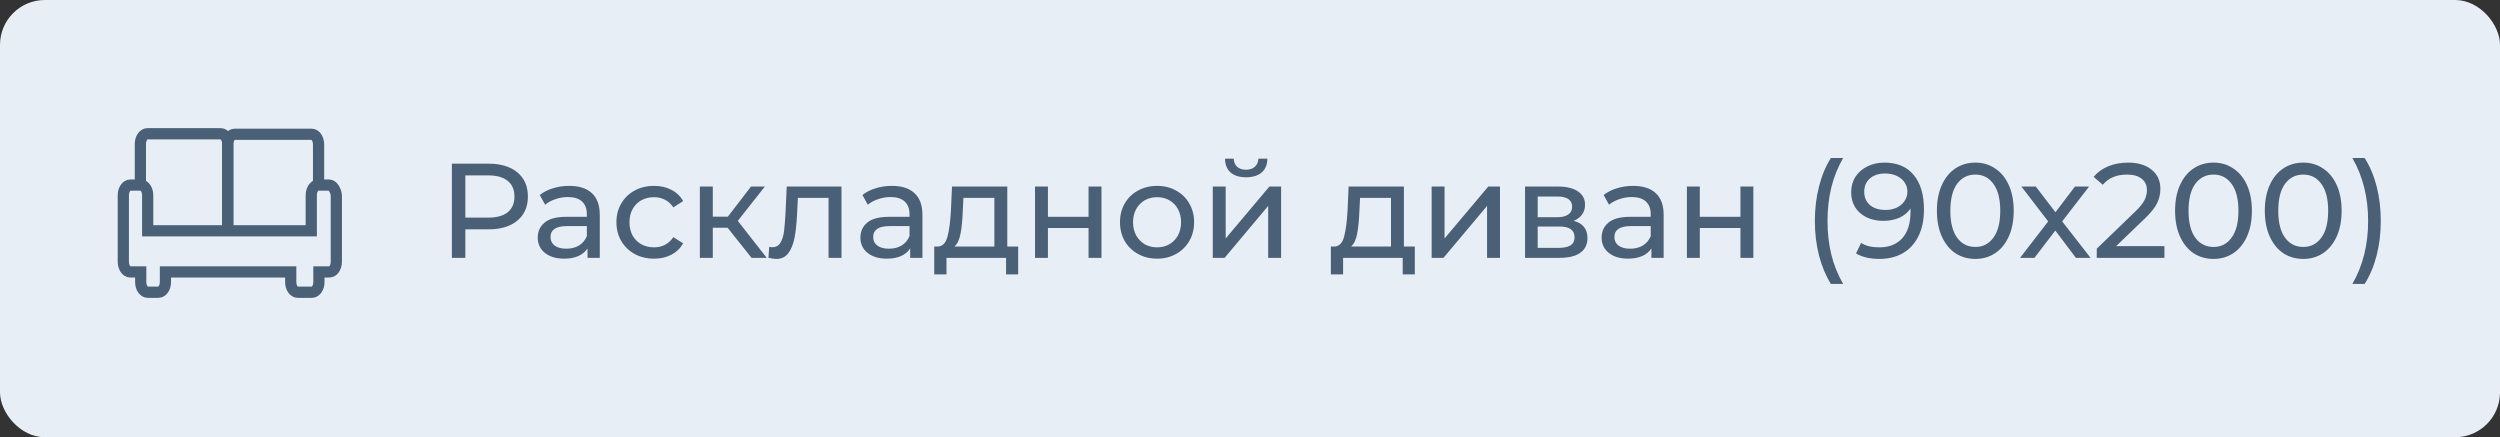 <?xml version="1.0" encoding="UTF-8"?> <svg xmlns="http://www.w3.org/2000/svg" width="223" height="39" viewBox="0 0 223 39" fill="none"><rect x="0" y="0" width="223" height="39" fill="#333333" stroke="none"/> <rect width="223" height="39" rx="4" fill="#E7EEF5"></rect> <path d="M43.584 14.6C44.672 14.6 45.528 14.86 46.152 15.38C46.776 15.9 47.088 16.616 47.088 17.528C47.088 18.44 46.776 19.156 46.152 19.676C45.528 20.196 44.672 20.456 43.584 20.456H41.508V23H40.308V14.6H43.584ZM43.548 19.412C44.308 19.412 44.888 19.252 45.288 18.932C45.688 18.604 45.888 18.136 45.888 17.528C45.888 16.92 45.688 16.456 45.288 16.136C44.888 15.808 44.308 15.644 43.548 15.644H41.508V19.412H43.548ZM50.775 16.58C51.655 16.58 52.327 16.796 52.791 17.228C53.263 17.66 53.499 18.304 53.499 19.16V23H52.407V22.16C52.215 22.456 51.939 22.684 51.579 22.844C51.227 22.996 50.807 23.072 50.319 23.072C49.607 23.072 49.035 22.9 48.603 22.556C48.179 22.212 47.967 21.76 47.967 21.2C47.967 20.64 48.171 20.192 48.579 19.856C48.987 19.512 49.635 19.34 50.523 19.34H52.347V19.112C52.347 18.616 52.203 18.236 51.915 17.972C51.627 17.708 51.203 17.576 50.643 17.576C50.267 17.576 49.899 17.64 49.539 17.768C49.179 17.888 48.875 18.052 48.627 18.26L48.147 17.396C48.475 17.132 48.867 16.932 49.323 16.796C49.779 16.652 50.263 16.58 50.775 16.58ZM50.511 22.184C50.951 22.184 51.331 22.088 51.651 21.896C51.971 21.696 52.203 21.416 52.347 21.056V20.168H50.571C49.595 20.168 49.107 20.496 49.107 21.152C49.107 21.472 49.231 21.724 49.479 21.908C49.727 22.092 50.071 22.184 50.511 22.184ZM58.345 23.072C57.697 23.072 57.117 22.932 56.605 22.652C56.101 22.372 55.705 21.988 55.417 21.5C55.129 21.004 54.985 20.444 54.985 19.82C54.985 19.196 55.129 18.64 55.417 18.152C55.705 17.656 56.101 17.272 56.605 17C57.117 16.72 57.697 16.58 58.345 16.58C58.921 16.58 59.433 16.696 59.881 16.928C60.337 17.16 60.689 17.496 60.937 17.936L60.061 18.5C59.861 18.196 59.613 17.968 59.317 17.816C59.021 17.664 58.693 17.588 58.333 17.588C57.917 17.588 57.541 17.68 57.205 17.864C56.877 18.048 56.617 18.312 56.425 18.656C56.241 18.992 56.149 19.38 56.149 19.82C56.149 20.268 56.241 20.664 56.425 21.008C56.617 21.344 56.877 21.604 57.205 21.788C57.541 21.972 57.917 22.064 58.333 22.064C58.693 22.064 59.021 21.988 59.317 21.836C59.613 21.684 59.861 21.456 60.061 21.152L60.937 21.704C60.689 22.144 60.337 22.484 59.881 22.724C59.433 22.956 58.921 23.072 58.345 23.072ZM64.9 20.312H63.581V23H62.428V16.64H63.581V19.328H64.924L66.989 16.64H68.225L65.812 19.7L68.392 23H67.037L64.9 20.312ZM75.06 16.64V23H73.908V17.648H71.172L71.1 19.064C71.06 19.92 70.984 20.636 70.872 21.212C70.76 21.78 70.576 22.236 70.32 22.58C70.064 22.924 69.708 23.096 69.252 23.096C69.044 23.096 68.808 23.06 68.544 22.988L68.616 22.016C68.72 22.04 68.816 22.052 68.904 22.052C69.224 22.052 69.464 21.912 69.624 21.632C69.784 21.352 69.888 21.02 69.936 20.636C69.984 20.252 70.028 19.704 70.068 18.992L70.176 16.64H75.06ZM79.556 16.58C80.436 16.58 81.108 16.796 81.572 17.228C82.044 17.66 82.28 18.304 82.28 19.16V23H81.188V22.16C80.996 22.456 80.72 22.684 80.36 22.844C80.008 22.996 79.588 23.072 79.1 23.072C78.388 23.072 77.816 22.9 77.384 22.556C76.96 22.212 76.748 21.76 76.748 21.2C76.748 20.64 76.952 20.192 77.36 19.856C77.768 19.512 78.416 19.34 79.304 19.34H81.128V19.112C81.128 18.616 80.984 18.236 80.696 17.972C80.408 17.708 79.984 17.576 79.424 17.576C79.048 17.576 78.68 17.64 78.32 17.768C77.96 17.888 77.656 18.052 77.408 18.26L76.928 17.396C77.256 17.132 77.648 16.932 78.104 16.796C78.56 16.652 79.044 16.58 79.556 16.58ZM79.292 22.184C79.732 22.184 80.112 22.088 80.432 21.896C80.752 21.696 80.984 21.416 81.128 21.056V20.168H79.352C78.376 20.168 77.888 20.496 77.888 21.152C77.888 21.472 78.012 21.724 78.26 21.908C78.508 22.092 78.852 22.184 79.292 22.184ZM90.822 21.992V24.476H89.742V23H84.426V24.476H83.334V21.992H83.67C84.078 21.968 84.358 21.68 84.51 21.128C84.662 20.576 84.766 19.796 84.822 18.788L84.918 16.64H89.85V21.992H90.822ZM85.878 18.872C85.846 19.672 85.778 20.336 85.674 20.864C85.578 21.384 85.398 21.76 85.134 21.992H88.698V17.648H85.938L85.878 18.872ZM92.323 16.64H93.475V19.34H97.099V16.64H98.251V23H97.099V20.336H93.475V23H92.323V16.64ZM103.215 23.072C102.583 23.072 102.015 22.932 101.511 22.652C101.007 22.372 100.611 21.988 100.323 21.5C100.043 21.004 99.903 20.444 99.903 19.82C99.903 19.196 100.043 18.64 100.323 18.152C100.611 17.656 101.007 17.272 101.511 17C102.015 16.72 102.583 16.58 103.215 16.58C103.847 16.58 104.411 16.72 104.907 17C105.411 17.272 105.803 17.656 106.083 18.152C106.371 18.64 106.515 19.196 106.515 19.82C106.515 20.444 106.371 21.004 106.083 21.5C105.803 21.988 105.411 22.372 104.907 22.652C104.411 22.932 103.847 23.072 103.215 23.072ZM103.215 22.064C103.623 22.064 103.987 21.972 104.307 21.788C104.635 21.596 104.891 21.332 105.075 20.996C105.259 20.652 105.351 20.26 105.351 19.82C105.351 19.38 105.259 18.992 105.075 18.656C104.891 18.312 104.635 18.048 104.307 17.864C103.987 17.68 103.623 17.588 103.215 17.588C102.807 17.588 102.439 17.68 102.111 17.864C101.791 18.048 101.535 18.312 101.343 18.656C101.159 18.992 101.067 19.38 101.067 19.82C101.067 20.26 101.159 20.652 101.343 20.996C101.535 21.332 101.791 21.596 102.111 21.788C102.439 21.972 102.807 22.064 103.215 22.064ZM108.179 16.64H109.331V21.272L113.23 16.64H114.275V23H113.122V18.368L109.235 23H108.179V16.64ZM111.155 15.812C110.563 15.812 110.103 15.672 109.775 15.392C109.447 15.104 109.279 14.692 109.271 14.156H110.051C110.059 14.452 110.159 14.692 110.351 14.876C110.551 15.052 110.815 15.14 111.143 15.14C111.471 15.14 111.735 15.052 111.935 14.876C112.135 14.692 112.239 14.452 112.247 14.156H113.051C113.043 14.692 112.871 15.104 112.535 15.392C112.199 15.672 111.739 15.812 111.155 15.812ZM126.201 21.992V24.476H125.121V23H119.805V24.476H118.713V21.992H119.049C119.457 21.968 119.737 21.68 119.889 21.128C120.041 20.576 120.145 19.796 120.201 18.788L120.297 16.64H125.229V21.992H126.201ZM121.257 18.872C121.225 19.672 121.157 20.336 121.053 20.864C120.957 21.384 120.777 21.76 120.513 21.992H124.077V17.648H121.317L121.257 18.872ZM127.702 16.64H128.854V21.272L132.754 16.64H133.798V23H132.646V18.368L128.758 23H127.702V16.64ZM140.366 19.7C141.19 19.908 141.602 20.424 141.602 21.248C141.602 21.808 141.39 22.24 140.966 22.544C140.55 22.848 139.926 23 139.094 23H136.034V16.64H138.986C139.738 16.64 140.326 16.784 140.75 17.072C141.174 17.352 141.386 17.752 141.386 18.272C141.386 18.608 141.294 18.9 141.11 19.148C140.934 19.388 140.686 19.572 140.366 19.7ZM137.162 19.376H138.89C139.33 19.376 139.662 19.296 139.886 19.136C140.118 18.976 140.234 18.744 140.234 18.44C140.234 17.832 139.786 17.528 138.89 17.528H137.162V19.376ZM139.01 22.112C139.49 22.112 139.85 22.036 140.09 21.884C140.33 21.732 140.45 21.496 140.45 21.176C140.45 20.848 140.338 20.604 140.114 20.444C139.898 20.284 139.554 20.204 139.082 20.204H137.162V22.112H139.01ZM145.673 16.58C146.553 16.58 147.225 16.796 147.689 17.228C148.161 17.66 148.397 18.304 148.397 19.16V23H147.305V22.16C147.113 22.456 146.837 22.684 146.477 22.844C146.125 22.996 145.705 23.072 145.217 23.072C144.505 23.072 143.933 22.9 143.501 22.556C143.077 22.212 142.865 21.76 142.865 21.2C142.865 20.64 143.069 20.192 143.477 19.856C143.885 19.512 144.533 19.34 145.421 19.34H147.245V19.112C147.245 18.616 147.101 18.236 146.813 17.972C146.525 17.708 146.101 17.576 145.541 17.576C145.165 17.576 144.797 17.64 144.437 17.768C144.077 17.888 143.773 18.052 143.525 18.26L143.045 17.396C143.373 17.132 143.765 16.932 144.221 16.796C144.677 16.652 145.161 16.58 145.673 16.58ZM145.409 22.184C145.849 22.184 146.229 22.088 146.549 21.896C146.869 21.696 147.101 21.416 147.245 21.056V20.168H145.469C144.493 20.168 144.005 20.496 144.005 21.152C144.005 21.472 144.129 21.724 144.377 21.908C144.625 22.092 144.969 22.184 145.409 22.184ZM150.471 16.64H151.623V19.34H155.247V16.64H156.399V23H155.247V20.336H151.623V23H150.471V16.64ZM163.314 25.328C162.858 24.592 162.506 23.748 162.258 22.796C162.01 21.836 161.886 20.808 161.886 19.712C161.886 18.616 162.01 17.588 162.258 16.628C162.506 15.66 162.858 14.816 163.314 14.096H164.406C163.926 14.936 163.574 15.816 163.35 16.736C163.126 17.656 163.014 18.648 163.014 19.712C163.014 20.776 163.126 21.768 163.35 22.688C163.574 23.608 163.926 24.488 164.406 25.328H163.314ZM168.089 14.504C169.217 14.504 170.085 14.868 170.693 15.596C171.309 16.324 171.617 17.356 171.617 18.692C171.617 19.628 171.449 20.428 171.113 21.092C170.785 21.748 170.321 22.248 169.721 22.592C169.129 22.928 168.437 23.096 167.645 23.096C167.237 23.096 166.853 23.056 166.493 22.976C166.133 22.888 165.821 22.764 165.557 22.604L166.013 21.668C166.421 21.932 166.961 22.064 167.633 22.064C168.505 22.064 169.185 21.796 169.673 21.26C170.169 20.716 170.417 19.928 170.417 18.896V18.596C170.177 18.956 169.845 19.232 169.421 19.424C168.997 19.608 168.521 19.7 167.993 19.7C167.441 19.7 166.945 19.596 166.505 19.388C166.073 19.18 165.733 18.884 165.485 18.5C165.245 18.108 165.125 17.66 165.125 17.156C165.125 16.628 165.253 16.164 165.509 15.764C165.773 15.364 166.129 15.056 166.577 14.84C167.025 14.616 167.529 14.504 168.089 14.504ZM168.197 18.728C168.573 18.728 168.909 18.656 169.205 18.512C169.501 18.368 169.729 18.172 169.889 17.924C170.057 17.676 170.141 17.4 170.141 17.096C170.141 16.8 170.061 16.532 169.901 16.292C169.749 16.044 169.521 15.848 169.217 15.704C168.921 15.552 168.561 15.476 168.137 15.476C167.585 15.476 167.137 15.624 166.793 15.92C166.457 16.216 166.289 16.612 166.289 17.108C166.289 17.604 166.461 18 166.805 18.296C167.149 18.584 167.613 18.728 168.197 18.728ZM176.203 23.096C175.539 23.096 174.947 22.928 174.427 22.592C173.915 22.248 173.511 21.752 173.215 21.104C172.919 20.456 172.771 19.688 172.771 18.8C172.771 17.912 172.919 17.144 173.215 16.496C173.511 15.848 173.915 15.356 174.427 15.02C174.947 14.676 175.539 14.504 176.203 14.504C176.859 14.504 177.443 14.676 177.955 15.02C178.475 15.356 178.883 15.848 179.179 16.496C179.475 17.144 179.623 17.912 179.623 18.8C179.623 19.688 179.475 20.456 179.179 21.104C178.883 21.752 178.475 22.248 177.955 22.592C177.443 22.928 176.859 23.096 176.203 23.096ZM176.203 22.028C176.875 22.028 177.411 21.752 177.811 21.2C178.219 20.648 178.423 19.848 178.423 18.8C178.423 17.752 178.219 16.952 177.811 16.4C177.411 15.848 176.875 15.572 176.203 15.572C175.523 15.572 174.979 15.848 174.571 16.4C174.171 16.952 173.971 17.752 173.971 18.8C173.971 19.848 174.171 20.648 174.571 21.2C174.979 21.752 175.523 22.028 176.203 22.028ZM185.17 23L183.334 20.564L181.474 23H180.19L182.698 19.748L180.31 16.64H181.594L183.346 18.932L185.086 16.64H186.346L183.946 19.748L186.478 23H185.17ZM193.066 21.956V23H187.03V22.184L190.45 18.884C190.866 18.484 191.146 18.14 191.29 17.852C191.434 17.556 191.506 17.26 191.506 16.964C191.506 16.524 191.35 16.184 191.038 15.944C190.734 15.696 190.294 15.572 189.718 15.572C188.79 15.572 188.074 15.876 187.57 16.484L186.754 15.776C187.082 15.376 187.51 15.064 188.038 14.84C188.574 14.616 189.17 14.504 189.826 14.504C190.706 14.504 191.406 14.716 191.926 15.14C192.446 15.556 192.706 16.124 192.706 16.844C192.706 17.292 192.61 17.716 192.418 18.116C192.226 18.516 191.862 18.972 191.326 19.484L188.758 21.956H193.066ZM197.449 23.096C196.785 23.096 196.193 22.928 195.673 22.592C195.161 22.248 194.757 21.752 194.461 21.104C194.165 20.456 194.017 19.688 194.017 18.8C194.017 17.912 194.165 17.144 194.461 16.496C194.757 15.848 195.161 15.356 195.673 15.02C196.193 14.676 196.785 14.504 197.449 14.504C198.105 14.504 198.689 14.676 199.201 15.02C199.721 15.356 200.129 15.848 200.425 16.496C200.721 17.144 200.869 17.912 200.869 18.8C200.869 19.688 200.721 20.456 200.425 21.104C200.129 21.752 199.721 22.248 199.201 22.592C198.689 22.928 198.105 23.096 197.449 23.096ZM197.449 22.028C198.121 22.028 198.657 21.752 199.057 21.2C199.465 20.648 199.669 19.848 199.669 18.8C199.669 17.752 199.465 16.952 199.057 16.4C198.657 15.848 198.121 15.572 197.449 15.572C196.769 15.572 196.225 15.848 195.817 16.4C195.417 16.952 195.217 17.752 195.217 18.8C195.217 19.848 195.417 20.648 195.817 21.2C196.225 21.752 196.769 22.028 197.449 22.028ZM205.453 23.096C204.789 23.096 204.197 22.928 203.677 22.592C203.165 22.248 202.761 21.752 202.465 21.104C202.169 20.456 202.021 19.688 202.021 18.8C202.021 17.912 202.169 17.144 202.465 16.496C202.761 15.848 203.165 15.356 203.677 15.02C204.197 14.676 204.789 14.504 205.453 14.504C206.109 14.504 206.693 14.676 207.205 15.02C207.725 15.356 208.133 15.848 208.429 16.496C208.725 17.144 208.873 17.912 208.873 18.8C208.873 19.688 208.725 20.456 208.429 21.104C208.133 21.752 207.725 22.248 207.205 22.592C206.693 22.928 206.109 23.096 205.453 23.096ZM205.453 22.028C206.125 22.028 206.661 21.752 207.061 21.2C207.469 20.648 207.673 19.848 207.673 18.8C207.673 17.752 207.469 16.952 207.061 16.4C206.661 15.848 206.125 15.572 205.453 15.572C204.773 15.572 204.229 15.848 203.821 16.4C203.421 16.952 203.221 17.752 203.221 18.8C203.221 19.848 203.421 20.648 203.821 21.2C204.229 21.752 204.773 22.028 205.453 22.028ZM209.833 25.328C210.313 24.488 210.665 23.608 210.889 22.688C211.121 21.768 211.237 20.776 211.237 19.712C211.237 18.648 211.121 17.656 210.889 16.736C210.665 15.816 210.313 14.936 209.833 14.096H210.925C211.389 14.816 211.745 15.656 211.993 16.616C212.241 17.576 212.365 18.608 212.365 19.712C212.365 20.808 212.241 21.836 211.993 22.796C211.745 23.756 211.389 24.6 210.925 25.328H209.833Z" fill="#496076"></path> <path d="M12.522 16.191V12.838C12.522 12.34 12.802 11.932 13.143 11.932H19.694C20.035 11.932 20.315 12.34 20.315 12.838V20.54" stroke="#496076"></path> <path d="M20.313 20.586V12.883C20.313 12.385 20.593 11.977 20.934 11.977H27.795C28.137 11.977 28.416 12.385 28.416 12.883V16.236" stroke="#496076"></path> <path fill-rule="evenodd" clip-rule="evenodd" d="M29.348 16.508H28.386C28.044 16.508 27.765 16.916 27.765 17.414V20.585H13.173V17.414C13.173 16.916 12.894 16.508 12.552 16.508H11.621C11.279 16.508 11 16.916 11 17.414V23.349C11 23.848 11.279 24.255 11.621 24.255H12.552V25.161C12.552 25.66 12.832 26.067 13.173 26.067H14.136C14.477 26.067 14.757 25.66 14.757 25.161V24.255H25.933V25.161C25.933 25.66 26.212 26.067 26.554 26.067H27.827C28.168 26.067 28.448 25.66 28.448 25.161V24.255H29.379C29.721 24.255 30 23.848 30 23.349V17.414C29.938 16.916 29.659 16.508 29.348 16.508Z" stroke="#496076"></path> </svg> 